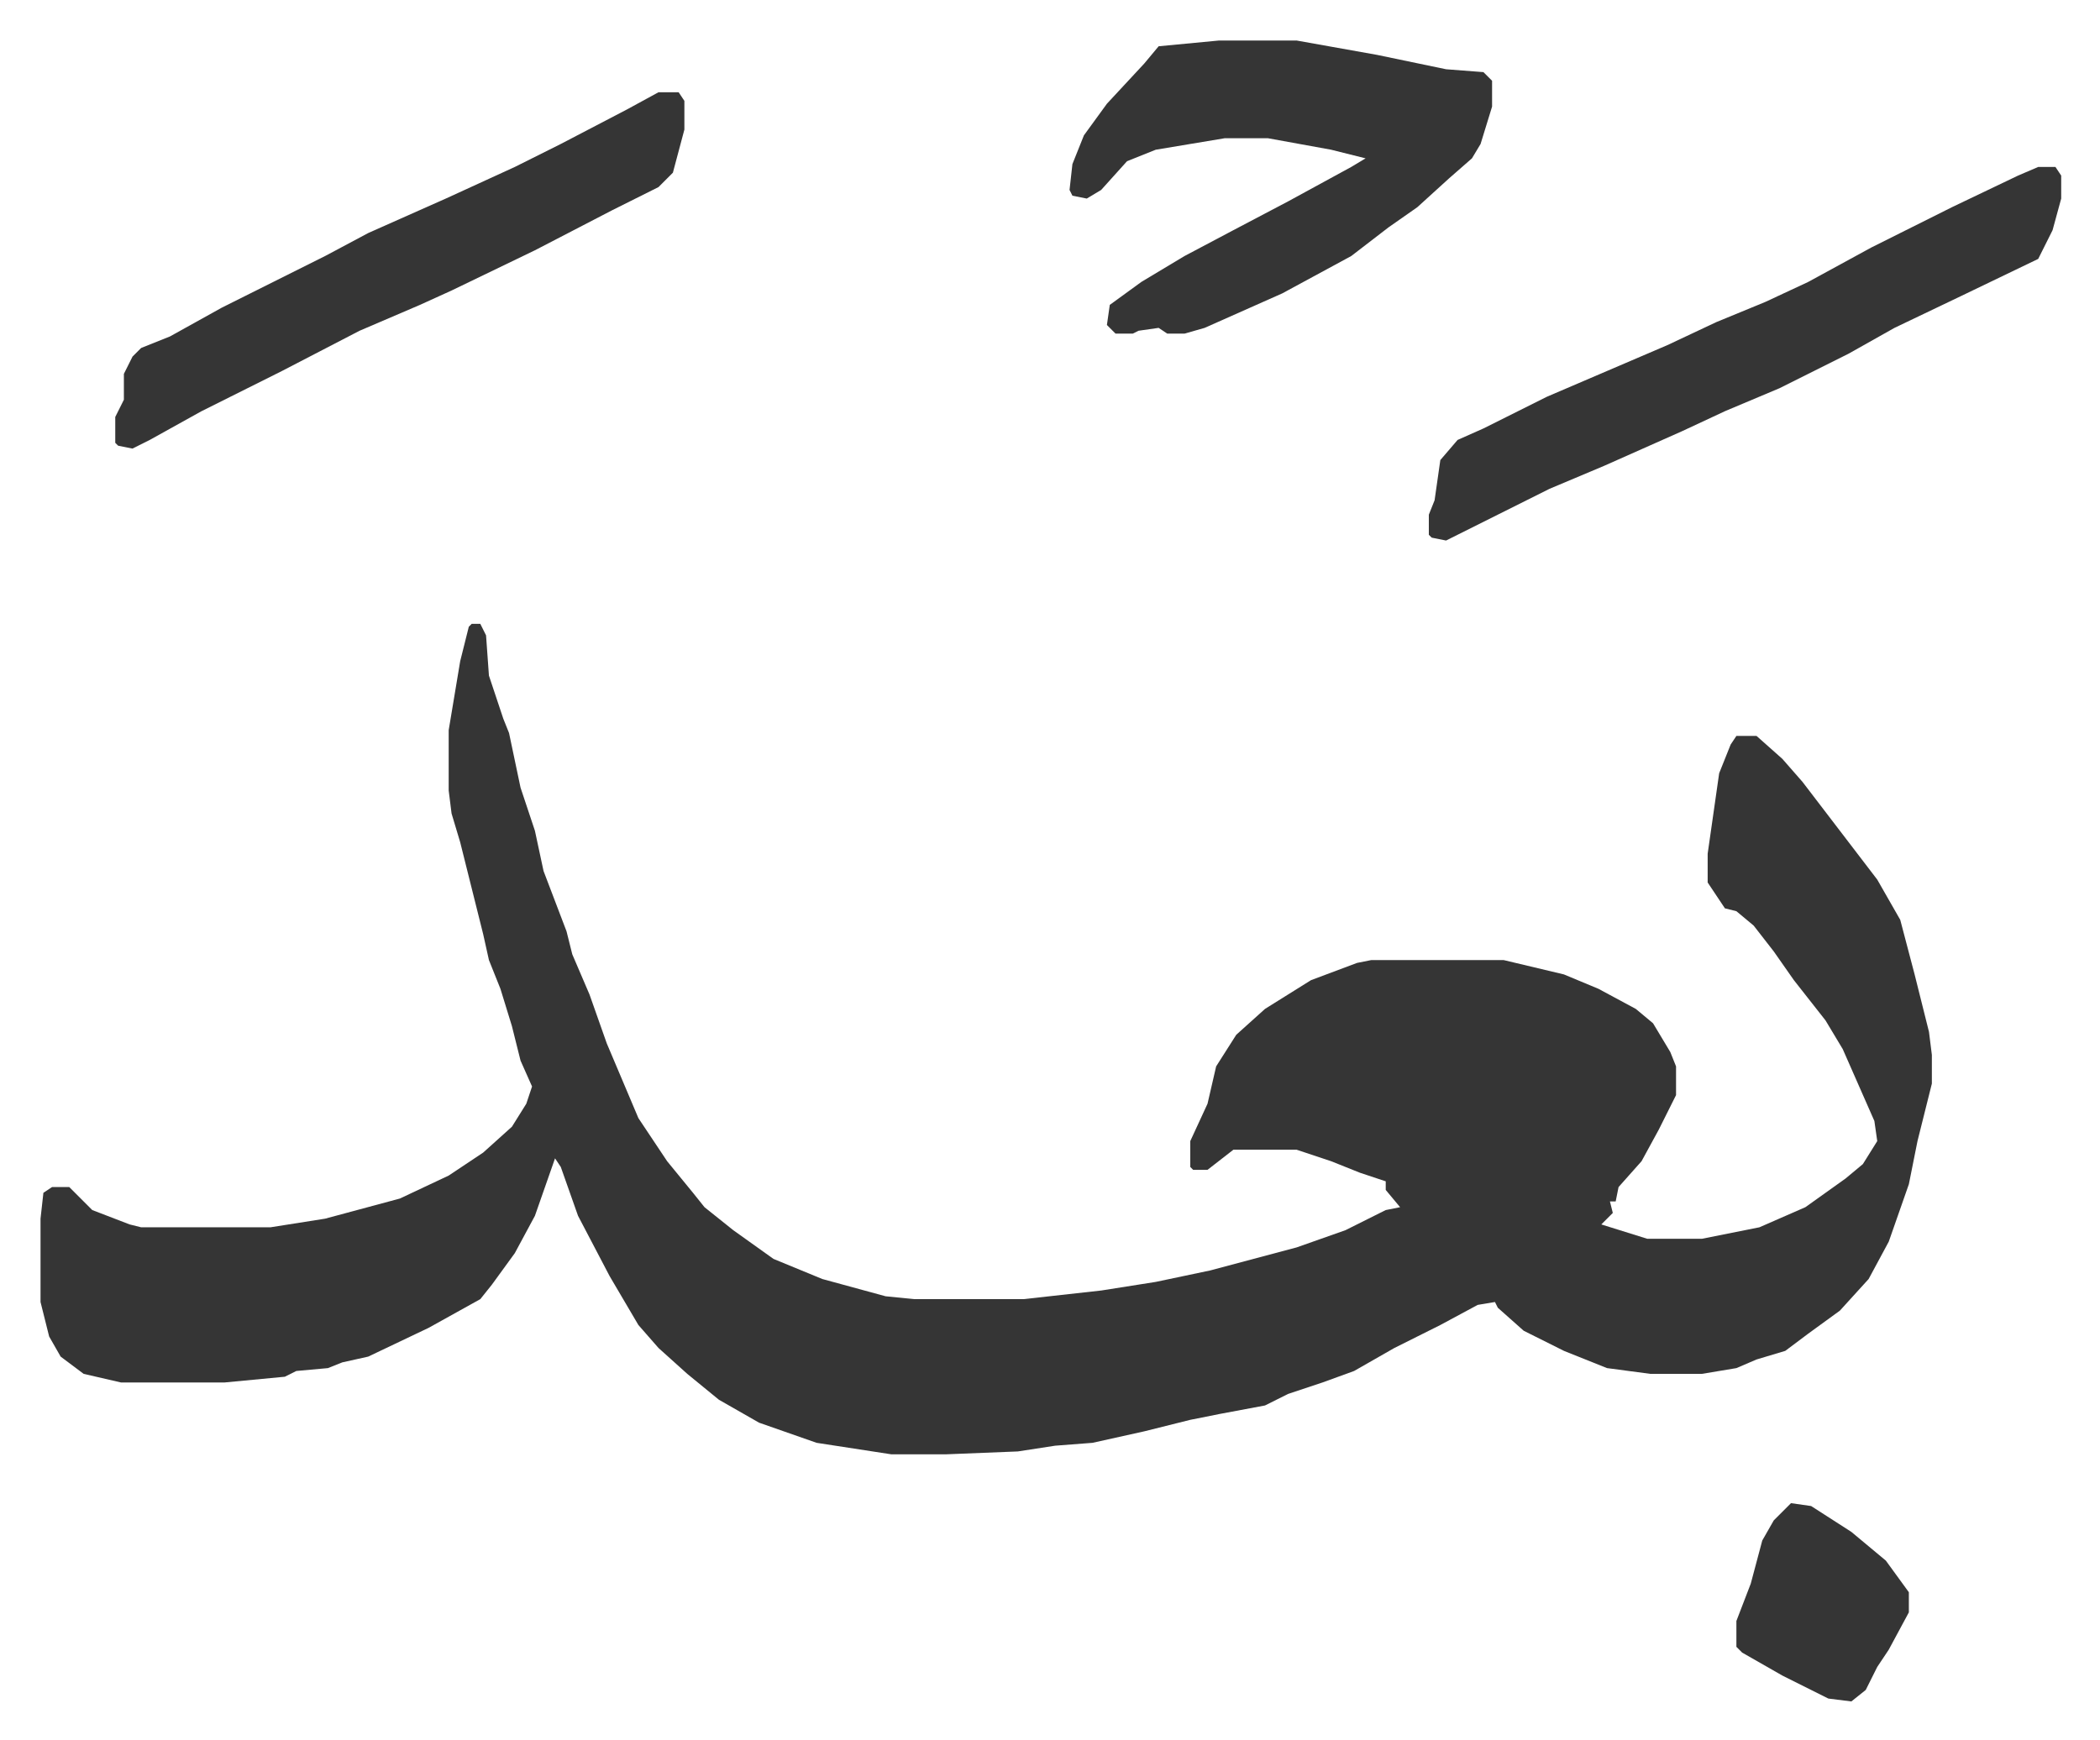 <svg xmlns="http://www.w3.org/2000/svg" viewBox="-14.1 501.9 730.6 605.6">
    <path fill="#353535" id="rule_normal" d="M150 719h3l2 4 1 14 5 15 2 5 4 19 5 15 3 14 8 21 2 8 6 14 6 17 11 26 10 15 9 11 4 5 10 8 14 10 17 7 22 6 10 1h38l27-3 19-3 19-4 30-8 17-6 14-7 5-1-5-6v-3l-9-3-10-4-12-4h-22l-9 7h-5l-1-1v-9l6-13 3-13 7-11 10-9 16-10 16-6 5-1h46l21 5 12 5 13 7 6 5 6 10 2 5v10l-6 12-6 11-8 9-1 5h-2l1 4-4 4 16 5h19l20-4 16-7 14-10 6-5 5-8-1-7-11-25-6-10-11-14-7-10-7-9-6-5-4-1-4-6-2-3v-10l4-28 4-10 2-3h7l9 8 7 8 13 17 13 17 8 14 5 19 5 20 1 8v10l-5 20-3 15-7 20-7 13-10 11-11 8-8 6-10 3-7 3-12 2h-18l-15-2-15-6-14-7-9-8-1-2-6 1-13 7-16 8-14 8-11 4-12 4-8 4-16 3-10 2-16 4-18 4-13 1-13 2-25 1h-19l-26-4-20-7-14-8-11-9-10-9-7-8-10-17-11-21-6-17-2-3-7 20-7 13-8 11-4 5-18 10-21 10-9 2-5 2-11 1-4 2-21 2H28l-13-3-8-6-4-7-3-12v-29l1-9 3-2h6l8 8 13 5 4 1h45l19-3 26-7 17-8 12-8 10-9 5-8 2-6-4-9-3-12-4-13-4-10-2-9-8-32-3-10-1-8v-21l4-24 3-12zm260-203h27l28 5 24 5 13 1 3 3v9l-4 13-3 5-8 7-11 10-10 7-13 10-24 13-27 12-7 2h-6l-3-2-7 1-2 1h-6l-3-3 1-7 11-8 15-9 17-9 19-10 22-12 5-3-12-3-22-4h-15l-24 4-10 4-9 10-5 3-5-1-1-2 1-9 4-10 8-11 13-14 5-6zm285 44h6l2 3v8l-3 11-5 10-27 13-23 11-16 9-24 12-19 8-15 7-27 12-19 8-16 8-20 10-5-1-1-1v-7l2-5 2-14 6-7 9-4 22-11 42-18 17-8 17-7 15-7 22-12 16-8 12-6 23-11zm-480-26h7l2 3v10l-4 15-5 5-16 8-27 14-29 14-11 5-21 9-27 14-28 14-18 10-6 3-5-1-1-1v-9l3-6v-9l3-6 3-3 10-4 18-10 36-18 15-8 27-12 24-11 16-8 23-12zm394 491 7 1 14 9 12 10 8 11v7l-7 13-4 6-4 8-5 4-8-1-16-8-14-8-2-2v-9l5-13 4-15 4-7z"/>
</svg>
